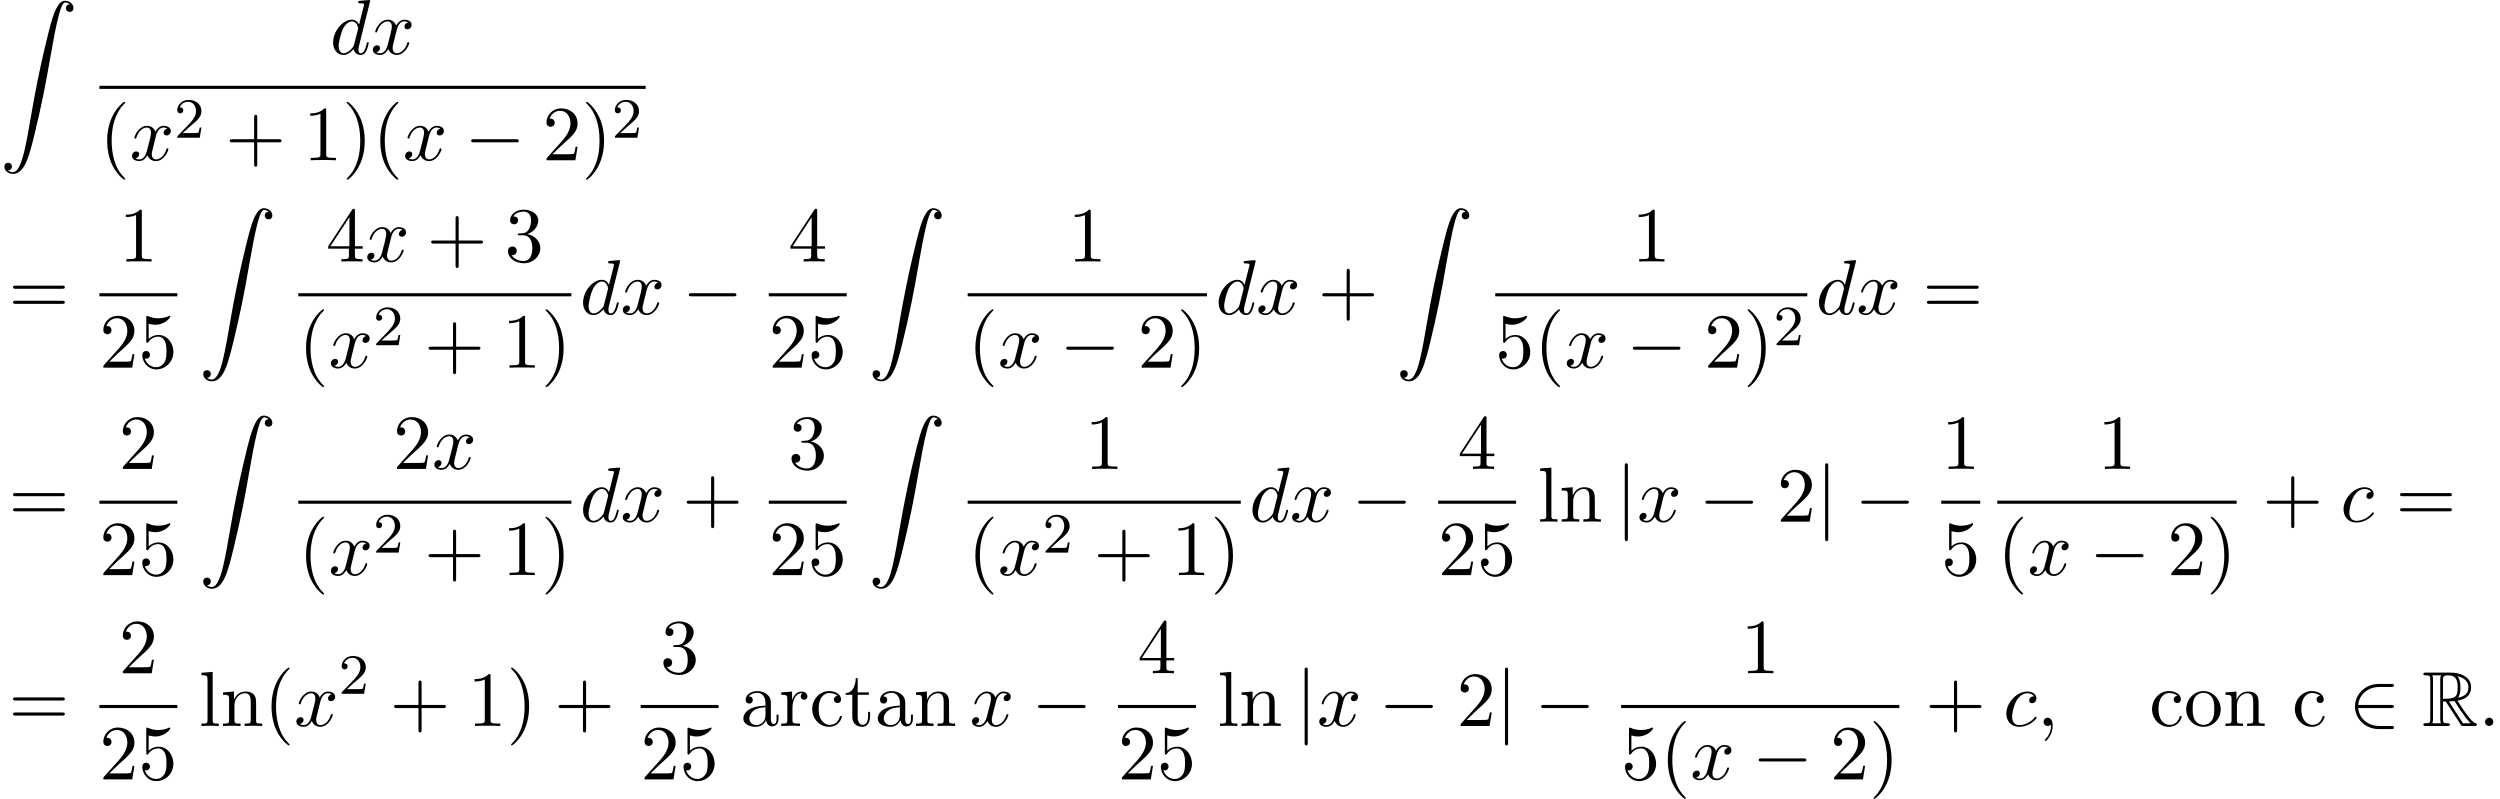 <?xml version='1.0' encoding='UTF-8'?>
<!-- This file was generated by dvisvgm 2.13.3 -->
<svg version='1.1' xmlns='http://www.w3.org/2000/svg' xmlns:xlink='http://www.w3.org/1999/xlink' width='350.047pt' height='111.86pt' viewBox='59.011 80.697 350.047 111.86'>
<defs>
<path id='g3-58' d='M2.095-.578C2.095-.895 1.833-1.156 1.516-1.156S.938-.895 .938-.578S1.2 0 1.516 0S2.095-.262 2.095-.578Z'/>
<path id='g3-59' d='M2.215-.011C2.215-.731 1.942-1.156 1.516-1.156C1.156-1.156 .938-.884 .938-.578C.938-.284 1.156 0 1.516 0C1.647 0 1.789-.044 1.898-.142C1.931-.164 1.942-.175 1.953-.175S1.975-.164 1.975-.011C1.975 .796 1.593 1.451 1.233 1.811C1.113 1.931 1.113 1.953 1.113 1.985C1.113 2.062 1.167 2.105 1.222 2.105C1.342 2.105 2.215 1.265 2.215-.011Z'/>
<path id='g3-99' d='M4.32-4.145C4.145-4.145 3.993-4.145 3.84-3.993C3.665-3.829 3.644-3.644 3.644-3.567C3.644-3.305 3.84-3.185 4.047-3.185C4.364-3.185 4.658-3.447 4.658-3.884C4.658-4.418 4.145-4.822 3.371-4.822C1.898-4.822 .447-3.262 .447-1.724C.447-.742 1.08 .12 2.215 .12C3.775 .12 4.691-1.036 4.691-1.167C4.691-1.233 4.625-1.309 4.56-1.309C4.505-1.309 4.484-1.287 4.418-1.2C3.556-.12 2.367-.12 2.236-.12C1.549-.12 1.255-.655 1.255-1.309C1.255-1.756 1.473-2.815 1.844-3.491C2.182-4.113 2.782-4.582 3.382-4.582C3.753-4.582 4.167-4.44 4.32-4.145Z'/>
<path id='g3-100' d='M5.629-7.451C5.629-7.462 5.629-7.571 5.487-7.571C5.324-7.571 4.287-7.473 4.102-7.451C4.015-7.44 3.949-7.385 3.949-7.244C3.949-7.113 4.047-7.113 4.211-7.113C4.735-7.113 4.756-7.036 4.756-6.927L4.724-6.709L4.069-4.124C3.873-4.527 3.556-4.822 3.065-4.822C1.789-4.822 .436-3.218 .436-1.625C.436-.6 1.036 .12 1.887 .12C2.105 .12 2.651 .076 3.305-.698C3.393-.24 3.775 .12 4.298 .12C4.68 .12 4.931-.131 5.105-.48C5.291-.873 5.433-1.538 5.433-1.56C5.433-1.669 5.335-1.669 5.302-1.669C5.193-1.669 5.182-1.625 5.149-1.473C4.964-.764 4.767-.12 4.32-.12C4.025-.12 3.993-.404 3.993-.622C3.993-.884 4.015-.96 4.058-1.145L5.629-7.451ZM3.36-1.298C3.305-1.102 3.305-1.08 3.142-.895C2.662-.295 2.215-.12 1.909-.12C1.364-.12 1.211-.72 1.211-1.145C1.211-1.691 1.56-3.033 1.811-3.535C2.149-4.178 2.64-4.582 3.076-4.582C3.785-4.582 3.938-3.687 3.938-3.622S3.916-3.491 3.905-3.436L3.36-1.298Z'/>
<path id='g3-120' d='M3.644-3.295C3.709-3.578 3.96-4.582 4.724-4.582C4.778-4.582 5.04-4.582 5.269-4.44C4.964-4.385 4.745-4.113 4.745-3.851C4.745-3.676 4.865-3.469 5.16-3.469C5.4-3.469 5.749-3.665 5.749-4.102C5.749-4.669 5.105-4.822 4.735-4.822C4.102-4.822 3.72-4.244 3.589-3.993C3.316-4.713 2.727-4.822 2.411-4.822C1.276-4.822 .655-3.415 .655-3.142C.655-3.033 .764-3.033 .785-3.033C.873-3.033 .905-3.055 .927-3.153C1.298-4.309 2.018-4.582 2.389-4.582C2.596-4.582 2.978-4.484 2.978-3.851C2.978-3.513 2.793-2.782 2.389-1.255C2.215-.578 1.833-.12 1.353-.12C1.287-.12 1.036-.12 .807-.262C1.08-.316 1.32-.545 1.32-.851C1.32-1.145 1.08-1.233 .916-1.233C.589-1.233 .316-.949 .316-.6C.316-.098 .862 .12 1.342 .12C2.062 .12 2.455-.644 2.487-.709C2.618-.305 3.011 .12 3.665 .12C4.789 .12 5.411-1.287 5.411-1.56C5.411-1.669 5.313-1.669 5.28-1.669C5.182-1.669 5.16-1.625 5.138-1.549C4.778-.382 4.036-.12 3.687-.12C3.262-.12 3.087-.469 3.087-.84C3.087-1.08 3.153-1.32 3.273-1.8L3.644-3.295Z'/>
<path id='g1-90' d='M1.135 23.749C1.484 23.727 1.669 23.487 1.669 23.215C1.669 22.855 1.396 22.68 1.145 22.68C.884 22.68 .611 22.844 .611 23.225C.611 23.782 1.156 24.24 1.822 24.24C3.48 24.24 4.102 21.687 4.876 18.524C5.716 15.076 6.425 11.596 7.015 8.095C7.418 5.771 7.822 3.589 8.193 2.182C8.324 1.647 8.695 .24 9.12 .24C9.458 .24 9.731 .447 9.775 .491C9.415 .513 9.229 .753 9.229 1.025C9.229 1.385 9.502 1.56 9.753 1.56C10.015 1.56 10.287 1.396 10.287 1.015C10.287 .425 9.698 0 9.098 0C8.269 0 7.658 1.189 7.058 3.415C7.025 3.535 5.542 9.011 4.342 16.145C4.058 17.815 3.742 19.636 3.382 21.153C3.185 21.949 2.684 24 1.8 24C1.407 24 1.145 23.749 1.135 23.749Z'/>
<path id='g4-50' d='M2.248-1.626C2.375-1.745 2.71-2.008 2.837-2.12C3.332-2.574 3.802-3.013 3.802-3.738C3.802-4.686 3.005-5.3 2.008-5.3C1.052-5.3 .422-4.575 .422-3.866C.422-3.475 .733-3.419 .845-3.419C1.012-3.419 1.259-3.539 1.259-3.842C1.259-4.256 .861-4.256 .765-4.256C.996-4.838 1.53-5.037 1.921-5.037C2.662-5.037 3.045-4.407 3.045-3.738C3.045-2.909 2.463-2.303 1.522-1.339L.518-.303C.422-.215 .422-.199 .422 0H3.571L3.802-1.427H3.555C3.531-1.267 3.467-.869 3.371-.717C3.324-.654 2.718-.654 2.59-.654H1.172L2.248-1.626Z'/>
<path id='g0-82' d='M2.924-3.425H3.316L4.953-.895C5.062-.72 5.324-.295 5.444-.131C5.52 0 5.553 0 5.804 0H7.309C7.505 0 7.669 0 7.669-.196C7.669-.284 7.604-.36 7.505-.382C7.102-.469 6.567-1.189 6.305-1.538C6.229-1.647 5.684-2.367 4.953-3.545C5.924-3.72 6.862-4.135 6.862-5.433C6.862-6.949 5.258-7.473 3.971-7.473H.545C.349-7.473 .175-7.473 .175-7.276C.175-7.091 .382-7.091 .469-7.091C1.091-7.091 1.145-7.015 1.145-6.469V-1.004C1.145-.458 1.091-.382 .469-.382C.382-.382 .175-.382 .175-.196C.175 0 .349 0 .545 0H3.535C3.731 0 3.895 0 3.895-.196C3.895-.382 3.709-.382 3.589-.382C2.967-.382 2.924-.469 2.924-1.004V-3.425ZM5.029-3.96C5.335-4.364 5.367-4.942 5.367-5.422C5.367-5.945 5.302-6.524 4.953-6.971C5.4-6.873 6.48-6.535 6.48-5.433C6.48-4.724 6.153-4.167 5.029-3.96ZM2.924-6.502C2.924-6.731 2.924-7.091 3.6-7.091C4.527-7.091 4.985-6.709 4.985-5.422C4.985-4.015 4.647-3.807 2.924-3.807V-6.502ZM1.44-.382C1.527-.578 1.527-.884 1.527-.982V-6.491C1.527-6.6 1.527-6.895 1.44-7.091H2.684C2.542-6.916 2.542-6.698 2.542-6.535V-.982C2.542-.873 2.542-.578 2.629-.382H1.44ZM3.764-3.425C3.84-3.436 3.884-3.447 3.971-3.447C4.135-3.447 4.375-3.469 4.538-3.491C4.702-3.229 5.88-1.287 6.785-.382H5.727L3.764-3.425Z'/>
<path id='g5-40' d='M3.611 2.618C3.611 2.585 3.611 2.564 3.425 2.378C2.062 1.004 1.713-1.058 1.713-2.727C1.713-4.625 2.127-6.524 3.469-7.887C3.611-8.018 3.611-8.04 3.611-8.073C3.611-8.149 3.567-8.182 3.502-8.182C3.393-8.182 2.411-7.44 1.767-6.055C1.211-4.855 1.08-3.644 1.08-2.727C1.08-1.876 1.2-.556 1.8 .676C2.455 2.018 3.393 2.727 3.502 2.727C3.567 2.727 3.611 2.695 3.611 2.618Z'/>
<path id='g5-41' d='M3.153-2.727C3.153-3.578 3.033-4.898 2.433-6.131C1.778-7.473 .84-8.182 .731-8.182C.665-8.182 .622-8.138 .622-8.073C.622-8.04 .622-8.018 .829-7.822C1.898-6.742 2.52-5.007 2.52-2.727C2.52-.862 2.116 1.058 .764 2.433C.622 2.564 .622 2.585 .622 2.618C.622 2.684 .665 2.727 .731 2.727C.84 2.727 1.822 1.985 2.465 .6C3.022-.6 3.153-1.811 3.153-2.727Z'/>
<path id='g5-43' d='M4.462-2.509H7.505C7.658-2.509 7.865-2.509 7.865-2.727S7.658-2.945 7.505-2.945H4.462V-6C4.462-6.153 4.462-6.36 4.244-6.36S4.025-6.153 4.025-6V-2.945H.971C.818-2.945 .611-2.945 .611-2.727S.818-2.509 .971-2.509H4.025V.545C4.025 .698 4.025 .905 4.244 .905S4.462 .698 4.462 .545V-2.509Z'/>
<path id='g5-49' d='M3.207-6.982C3.207-7.244 3.207-7.265 2.956-7.265C2.28-6.567 1.32-6.567 .971-6.567V-6.229C1.189-6.229 1.833-6.229 2.4-6.513V-.862C2.4-.469 2.367-.338 1.385-.338H1.036V0C1.418-.033 2.367-.033 2.804-.033S4.189-.033 4.571 0V-.338H4.222C3.24-.338 3.207-.458 3.207-.862V-6.982Z'/>
<path id='g5-50' d='M1.385-.84L2.542-1.964C4.244-3.469 4.898-4.058 4.898-5.149C4.898-6.393 3.916-7.265 2.585-7.265C1.353-7.265 .545-6.262 .545-5.291C.545-4.68 1.091-4.68 1.124-4.68C1.309-4.68 1.691-4.811 1.691-5.258C1.691-5.542 1.495-5.825 1.113-5.825C1.025-5.825 1.004-5.825 .971-5.815C1.222-6.524 1.811-6.927 2.444-6.927C3.436-6.927 3.905-6.044 3.905-5.149C3.905-4.276 3.36-3.415 2.76-2.738L.665-.404C.545-.284 .545-.262 .545 0H4.593L4.898-1.898H4.625C4.571-1.571 4.495-1.091 4.385-.927C4.309-.84 3.589-.84 3.349-.84H1.385Z'/>
<path id='g5-51' d='M3.164-3.84C4.058-4.135 4.691-4.898 4.691-5.76C4.691-6.655 3.731-7.265 2.684-7.265C1.582-7.265 .753-6.611 .753-5.782C.753-5.422 .993-5.215 1.309-5.215C1.647-5.215 1.865-5.455 1.865-5.771C1.865-6.316 1.353-6.316 1.189-6.316C1.527-6.851 2.247-6.993 2.64-6.993C3.087-6.993 3.687-6.753 3.687-5.771C3.687-5.64 3.665-5.007 3.382-4.527C3.055-4.004 2.684-3.971 2.411-3.96C2.324-3.949 2.062-3.927 1.985-3.927C1.898-3.916 1.822-3.905 1.822-3.796C1.822-3.676 1.898-3.676 2.084-3.676H2.564C3.458-3.676 3.862-2.935 3.862-1.865C3.862-.382 3.109-.065 2.629-.065C2.16-.065 1.342-.251 .96-.895C1.342-.84 1.68-1.08 1.68-1.495C1.68-1.887 1.385-2.105 1.069-2.105C.807-2.105 .458-1.953 .458-1.473C.458-.48 1.473 .24 2.662 .24C3.993 .24 4.985-.753 4.985-1.865C4.985-2.76 4.298-3.611 3.164-3.84Z'/>
<path id='g5-52' d='M3.207-1.8V-.851C3.207-.458 3.185-.338 2.378-.338H2.149V0C2.596-.033 3.164-.033 3.622-.033S4.658-.033 5.105 0V-.338H4.876C4.069-.338 4.047-.458 4.047-.851V-1.8H5.138V-2.138H4.047V-7.102C4.047-7.32 4.047-7.385 3.873-7.385C3.775-7.385 3.742-7.385 3.655-7.255L.305-2.138V-1.8H3.207ZM3.273-2.138H.611L3.273-6.207V-2.138Z'/>
<path id='g5-53' d='M4.898-2.193C4.898-3.491 4.004-4.582 2.825-4.582C2.302-4.582 1.833-4.407 1.44-4.025V-6.153C1.658-6.087 2.018-6.011 2.367-6.011C3.709-6.011 4.473-7.004 4.473-7.145C4.473-7.211 4.44-7.265 4.364-7.265C4.353-7.265 4.331-7.265 4.276-7.233C4.058-7.135 3.524-6.916 2.793-6.916C2.356-6.916 1.855-6.993 1.342-7.222C1.255-7.255 1.233-7.255 1.211-7.255C1.102-7.255 1.102-7.167 1.102-6.993V-3.764C1.102-3.567 1.102-3.48 1.255-3.48C1.331-3.48 1.353-3.513 1.396-3.578C1.516-3.753 1.92-4.342 2.804-4.342C3.371-4.342 3.644-3.84 3.731-3.644C3.905-3.24 3.927-2.815 3.927-2.269C3.927-1.887 3.927-1.233 3.665-.775C3.404-.349 3-.065 2.498-.065C1.702-.065 1.08-.644 .895-1.287C.927-1.276 .96-1.265 1.08-1.265C1.44-1.265 1.625-1.538 1.625-1.8S1.44-2.335 1.08-2.335C.927-2.335 .545-2.258 .545-1.756C.545-.818 1.298 .24 2.52 .24C3.785 .24 4.898-.807 4.898-2.193Z'/>
<path id='g5-61' d='M7.495-3.567C7.658-3.567 7.865-3.567 7.865-3.785S7.658-4.004 7.505-4.004H.971C.818-4.004 .611-4.004 .611-3.785S.818-3.567 .982-3.567H7.495ZM7.505-1.451C7.658-1.451 7.865-1.451 7.865-1.669S7.658-1.887 7.495-1.887H.982C.818-1.887 .611-1.887 .611-1.669S.818-1.451 .971-1.451H7.505Z'/>
<path id='g5-97' d='M3.633-.829C3.676-.393 3.971 .065 4.484 .065C4.713 .065 5.378-.087 5.378-.971V-1.582H5.105V-.971C5.105-.338 4.833-.273 4.713-.273C4.353-.273 4.309-.764 4.309-.818V-3C4.309-3.458 4.309-3.884 3.916-4.287C3.491-4.713 2.945-4.887 2.422-4.887C1.527-4.887 .775-4.375 .775-3.655C.775-3.327 .993-3.142 1.276-3.142C1.582-3.142 1.778-3.36 1.778-3.644C1.778-3.775 1.724-4.135 1.222-4.145C1.516-4.527 2.051-4.647 2.4-4.647C2.935-4.647 3.556-4.222 3.556-3.251V-2.847C3-2.815 2.236-2.782 1.549-2.455C.731-2.084 .458-1.516 .458-1.036C.458-.153 1.516 .12 2.204 .12C2.924 .12 3.425-.316 3.633-.829ZM3.556-2.618V-1.527C3.556-.491 2.771-.12 2.28-.12C1.745-.12 1.298-.502 1.298-1.047C1.298-1.647 1.756-2.553 3.556-2.618Z'/>
<path id='g5-99' d='M1.276-2.378C1.276-4.156 2.171-4.615 2.749-4.615C2.847-4.615 3.535-4.604 3.916-4.211C3.469-4.178 3.404-3.851 3.404-3.709C3.404-3.425 3.6-3.207 3.905-3.207C4.189-3.207 4.407-3.393 4.407-3.72C4.407-4.462 3.578-4.887 2.738-4.887C1.375-4.887 .371-3.709 .371-2.356C.371-.96 1.451 .12 2.716 .12C4.178 .12 4.527-1.189 4.527-1.298S4.418-1.407 4.385-1.407C4.287-1.407 4.265-1.364 4.244-1.298C3.927-.284 3.218-.153 2.815-.153C2.236-.153 1.276-.622 1.276-2.378Z'/>
<path id='g5-108' d='M1.931-7.571L.36-7.451V-7.113C1.124-7.113 1.211-7.036 1.211-6.502V-.829C1.211-.338 1.091-.338 .36-.338V0C.72-.011 1.298-.033 1.571-.033S2.378-.011 2.782 0V-.338C2.051-.338 1.931-.338 1.931-.829V-7.571Z'/>
<path id='g5-110' d='M1.2-3.753V-.829C1.2-.338 1.08-.338 .349-.338V0C.731-.011 1.287-.033 1.582-.033C1.865-.033 2.433-.011 2.804 0V-.338C2.073-.338 1.953-.338 1.953-.829V-2.836C1.953-3.971 2.727-4.582 3.425-4.582C4.113-4.582 4.233-3.993 4.233-3.371V-.829C4.233-.338 4.113-.338 3.382-.338V0C3.764-.011 4.32-.033 4.615-.033C4.898-.033 5.465-.011 5.836 0V-.338C5.269-.338 4.996-.338 4.985-.665V-2.749C4.985-3.687 4.985-4.025 4.647-4.418C4.495-4.604 4.135-4.822 3.502-4.822C2.705-4.822 2.193-4.353 1.887-3.676V-4.822L.349-4.702V-4.364C1.113-4.364 1.2-4.287 1.2-3.753Z'/>
<path id='g5-111' d='M5.138-2.335C5.138-3.731 4.047-4.887 2.727-4.887C1.364-4.887 .305-3.698 .305-2.335C.305-.927 1.44 .12 2.716 .12C4.036 .12 5.138-.949 5.138-2.335ZM2.727-.153C2.258-.153 1.778-.382 1.484-.884C1.211-1.364 1.211-2.029 1.211-2.422C1.211-2.847 1.211-3.436 1.473-3.916C1.767-4.418 2.28-4.647 2.716-4.647C3.196-4.647 3.665-4.407 3.949-3.938S4.233-2.836 4.233-2.422C4.233-2.029 4.233-1.44 3.993-.96C3.753-.469 3.273-.153 2.727-.153Z'/>
<path id='g5-114' d='M1.822-3.622V-4.822L.305-4.702V-4.364C1.069-4.364 1.156-4.287 1.156-3.753V-.829C1.156-.338 1.036-.338 .305-.338V0C.731-.011 1.244-.033 1.549-.033C1.985-.033 2.498-.033 2.935 0V-.338H2.705C1.898-.338 1.876-.458 1.876-.851V-2.531C1.876-3.611 2.335-4.582 3.164-4.582C3.24-4.582 3.262-4.582 3.284-4.571C3.251-4.56 3.033-4.429 3.033-4.145C3.033-3.84 3.262-3.676 3.502-3.676C3.698-3.676 3.971-3.807 3.971-4.156S3.633-4.822 3.164-4.822C2.367-4.822 1.975-4.091 1.822-3.622Z'/>
<path id='g5-116' d='M1.887-4.364H3.447V-4.702H1.887V-6.709H1.615C1.604-5.815 1.276-4.647 .207-4.604V-4.364H1.135V-1.353C1.135-.011 2.149 .12 2.542 .12C3.316 .12 3.622-.655 3.622-1.353V-1.975H3.349V-1.375C3.349-.567 3.022-.153 2.618-.153C1.887-.153 1.887-1.145 1.887-1.331V-4.364Z'/>
<path id='g2-0' d='M7.189-2.509C7.375-2.509 7.571-2.509 7.571-2.727S7.375-2.945 7.189-2.945H1.287C1.102-2.945 .905-2.945 .905-2.727S1.102-2.509 1.287-2.509H7.189Z'/>
<path id='g2-50' d='M5.978-2.509C6.164-2.509 6.36-2.509 6.36-2.727S6.164-2.945 5.978-2.945H1.353C1.484-4.407 2.738-5.455 4.276-5.455H5.978C6.164-5.455 6.36-5.455 6.36-5.673S6.164-5.891 5.978-5.891H4.255C2.389-5.891 .905-4.473 .905-2.727S2.389 .436 4.255 .436H5.978C6.164 .436 6.36 .436 6.36 .218S6.164 0 5.978 0H4.276C2.738 0 1.484-1.047 1.353-2.509H5.978Z'/>
<path id='g2-106' d='M1.735-7.789C1.735-7.985 1.735-8.182 1.516-8.182S1.298-7.985 1.298-7.789V2.335C1.298 2.531 1.298 2.727 1.516 2.727S1.735 2.531 1.735 2.335V-7.789Z'/>
</defs>
<g id='page1'>
<use x='59.011' y='80.805' xlink:href='#g1-90'/>
<use x='105.217' y='88.273' xlink:href='#g3-100'/>
<use x='110.896' y='88.273' xlink:href='#g3-120'/>
<rect x='72.934' y='92.708' height='.436' width='76.48'/>
<use x='72.934' y='103.136' xlink:href='#g5-40'/>
<use x='77.176' y='103.136' xlink:href='#g3-120'/>
<use x='83.411' y='99.985' xlink:href='#g4-50'/>
<use x='90.568' y='103.136' xlink:href='#g5-43'/>
<use x='101.477' y='103.136' xlink:href='#g5-49'/>
<use x='106.931' y='103.136' xlink:href='#g5-41'/>
<use x='111.174' y='103.136' xlink:href='#g5-40'/>
<use x='115.416' y='103.136' xlink:href='#g3-120'/>
<use x='124.075' y='103.136' xlink:href='#g2-0'/>
<use x='134.984' y='103.136' xlink:href='#g5-50'/>
<use x='140.439' y='103.136' xlink:href='#g5-41'/>
<use x='144.681' y='99.985' xlink:href='#g4-50'/>
<use x='60.223' y='124.697' xlink:href='#g5-61'/>
<use x='75.661' y='117.317' xlink:href='#g5-49'/>
<rect x='72.934' y='121.752' height='.436' width='10.909'/>
<use x='72.934' y='132.18' xlink:href='#g5-50'/>
<use x='78.389' y='132.18' xlink:href='#g5-53'/>
<use x='86.857' y='109.849' xlink:href='#g1-90'/>
<use x='104.661' y='117.317' xlink:href='#g5-52'/>
<use x='110.115' y='117.317' xlink:href='#g3-120'/>
<use x='118.774' y='117.317' xlink:href='#g5-43'/>
<use x='129.684' y='117.317' xlink:href='#g5-51'/>
<rect x='100.78' y='121.752' height='.436' width='38.24'/>
<use x='100.78' y='132.18' xlink:href='#g5-40'/>
<use x='105.022' y='132.18' xlink:href='#g3-120'/>
<use x='111.257' y='129.029' xlink:href='#g4-50'/>
<use x='118.413' y='132.18' xlink:href='#g5-43'/>
<use x='129.322' y='132.18' xlink:href='#g5-49'/>
<use x='134.777' y='132.18' xlink:href='#g5-41'/>
<use x='140.215' y='124.697' xlink:href='#g3-100'/>
<use x='145.893' y='124.697' xlink:href='#g3-120'/>
<use x='154.552' y='124.697' xlink:href='#g2-0'/>
<use x='169.384' y='117.317' xlink:href='#g5-52'/>
<rect x='166.657' y='121.752' height='.436' width='10.909'/>
<use x='166.657' y='132.18' xlink:href='#g5-50'/>
<use x='172.111' y='132.18' xlink:href='#g5-53'/>
<use x='180.579' y='109.849' xlink:href='#g1-90'/>
<use x='208.529' y='117.317' xlink:href='#g5-49'/>
<rect x='194.502' y='121.752' height='.436' width='33.508'/>
<use x='194.502' y='132.18' xlink:href='#g5-40'/>
<use x='198.745' y='132.18' xlink:href='#g3-120'/>
<use x='207.404' y='132.18' xlink:href='#g2-0'/>
<use x='218.313' y='132.18' xlink:href='#g5-50'/>
<use x='223.767' y='132.18' xlink:href='#g5-41'/>
<use x='229.205' y='124.697' xlink:href='#g3-100'/>
<use x='234.883' y='124.697' xlink:href='#g3-120'/>
<use x='243.542' y='124.697' xlink:href='#g5-43'/>
<use x='254.451' y='109.849' xlink:href='#g1-90'/>
<use x='287.494' y='117.317' xlink:href='#g5-49'/>
<rect x='268.374' y='121.752' height='.436' width='43.694'/>
<use x='268.374' y='132.18' xlink:href='#g5-53'/>
<use x='273.829' y='132.18' xlink:href='#g5-40'/>
<use x='278.071' y='132.18' xlink:href='#g3-120'/>
<use x='286.73' y='132.18' xlink:href='#g2-0'/>
<use x='297.639' y='132.18' xlink:href='#g5-50'/>
<use x='303.094' y='132.18' xlink:href='#g5-41'/>
<use x='307.336' y='129.029' xlink:href='#g4-50'/>
<use x='313.264' y='124.697' xlink:href='#g3-100'/>
<use x='318.942' y='124.697' xlink:href='#g3-120'/>
<use x='328.207' y='124.697' xlink:href='#g5-61'/>
<use x='60.223' y='153.741' xlink:href='#g5-61'/>
<use x='75.661' y='146.361' xlink:href='#g5-50'/>
<rect x='72.934' y='150.796' height='.436' width='10.909'/>
<use x='72.934' y='161.224' xlink:href='#g5-50'/>
<use x='78.389' y='161.224' xlink:href='#g5-53'/>
<use x='86.857' y='138.893' xlink:href='#g1-90'/>
<use x='114.055' y='146.361' xlink:href='#g5-50'/>
<use x='119.509' y='146.361' xlink:href='#g3-120'/>
<rect x='100.78' y='150.796' height='.436' width='38.24'/>
<use x='100.78' y='161.224' xlink:href='#g5-40'/>
<use x='105.022' y='161.224' xlink:href='#g3-120'/>
<use x='111.257' y='158.073' xlink:href='#g4-50'/>
<use x='118.413' y='161.224' xlink:href='#g5-43'/>
<use x='129.322' y='161.224' xlink:href='#g5-49'/>
<use x='134.777' y='161.224' xlink:href='#g5-41'/>
<use x='140.215' y='153.741' xlink:href='#g3-100'/>
<use x='145.893' y='153.741' xlink:href='#g3-120'/>
<use x='154.552' y='153.741' xlink:href='#g5-43'/>
<use x='169.384' y='146.361' xlink:href='#g5-51'/>
<rect x='166.657' y='150.796' height='.436' width='10.909'/>
<use x='166.657' y='161.224' xlink:href='#g5-50'/>
<use x='172.111' y='161.224' xlink:href='#g5-53'/>
<use x='180.579' y='138.893' xlink:href='#g1-90'/>
<use x='210.895' y='146.361' xlink:href='#g5-49'/>
<rect x='194.502' y='150.796' height='.436' width='38.24'/>
<use x='194.502' y='161.224' xlink:href='#g5-40'/>
<use x='198.745' y='161.224' xlink:href='#g3-120'/>
<use x='204.979' y='158.073' xlink:href='#g4-50'/>
<use x='212.136' y='161.224' xlink:href='#g5-43'/>
<use x='223.045' y='161.224' xlink:href='#g5-49'/>
<use x='228.5' y='161.224' xlink:href='#g5-41'/>
<use x='233.938' y='153.741' xlink:href='#g3-100'/>
<use x='239.616' y='153.741' xlink:href='#g3-120'/>
<use x='248.275' y='153.741' xlink:href='#g2-0'/>
<use x='263.106' y='146.361' xlink:href='#g5-52'/>
<rect x='260.379' y='150.796' height='.436' width='10.909'/>
<use x='260.379' y='161.224' xlink:href='#g5-50'/>
<use x='265.834' y='161.224' xlink:href='#g5-53'/>
<use x='274.302' y='153.741' xlink:href='#g5-108'/>
<use x='277.332' y='153.741' xlink:href='#g5-110'/>
<use x='285.211' y='153.741' xlink:href='#g2-106'/>
<use x='288.241' y='153.741' xlink:href='#g3-120'/>
<use x='296.9' y='153.741' xlink:href='#g2-0'/>
<use x='307.809' y='153.741' xlink:href='#g5-50'/>
<use x='313.264' y='153.741' xlink:href='#g2-106'/>
<use x='318.719' y='153.741' xlink:href='#g2-0'/>
<use x='330.823' y='146.361' xlink:href='#g5-49'/>
<rect x='330.823' y='150.796' height='.436' width='5.455'/>
<use x='330.823' y='161.224' xlink:href='#g5-53'/>
<use x='352.695' y='146.361' xlink:href='#g5-49'/>
<rect x='338.669' y='150.796' height='.436' width='33.508'/>
<use x='338.669' y='161.224' xlink:href='#g5-40'/>
<use x='342.911' y='161.224' xlink:href='#g3-120'/>
<use x='351.57' y='161.224' xlink:href='#g2-0'/>
<use x='362.479' y='161.224' xlink:href='#g5-50'/>
<use x='367.934' y='161.224' xlink:href='#g5-41'/>
<use x='375.796' y='153.741' xlink:href='#g5-43'/>
<use x='386.705' y='153.741' xlink:href='#g3-99'/>
<use x='394.456' y='153.741' xlink:href='#g5-61'/>
<use x='60.223' y='182.347' xlink:href='#g5-61'/>
<use x='75.661' y='174.967' xlink:href='#g5-50'/>
<rect x='72.934' y='179.402' height='.436' width='10.909'/>
<use x='72.934' y='189.83' xlink:href='#g5-50'/>
<use x='78.389' y='189.83' xlink:href='#g5-53'/>
<use x='86.857' y='182.347' xlink:href='#g5-108'/>
<use x='89.887' y='182.347' xlink:href='#g5-110'/>
<use x='95.948' y='182.347' xlink:href='#g5-40'/>
<use x='100.19' y='182.347' xlink:href='#g3-120'/>
<use x='106.425' y='177.843' xlink:href='#g4-50'/>
<use x='113.582' y='182.347' xlink:href='#g5-43'/>
<use x='124.491' y='182.347' xlink:href='#g5-49'/>
<use x='129.945' y='182.347' xlink:href='#g5-41'/>
<use x='136.612' y='182.347' xlink:href='#g5-43'/>
<use x='151.444' y='174.967' xlink:href='#g5-51'/>
<rect x='148.716' y='179.402' height='.436' width='10.909'/>
<use x='148.716' y='189.83' xlink:href='#g5-50'/>
<use x='154.171' y='189.83' xlink:href='#g5-53'/>
<use x='162.639' y='182.347' xlink:href='#g5-97'/>
<use x='168.094' y='182.347' xlink:href='#g5-114'/>
<use x='172.366' y='182.347' xlink:href='#g5-99'/>
<use x='177.215' y='182.347' xlink:href='#g5-116'/>
<use x='181.457' y='182.347' xlink:href='#g5-97'/>
<use x='186.912' y='182.347' xlink:href='#g5-110'/>
<use x='194.791' y='182.347' xlink:href='#g3-120'/>
<use x='203.45' y='182.347' xlink:href='#g2-0'/>
<use x='218.282' y='174.967' xlink:href='#g5-52'/>
<rect x='215.554' y='179.402' height='.436' width='10.909'/>
<use x='215.554' y='189.83' xlink:href='#g5-50'/>
<use x='221.009' y='189.83' xlink:href='#g5-53'/>
<use x='229.477' y='182.347' xlink:href='#g5-108'/>
<use x='232.507' y='182.347' xlink:href='#g5-110'/>
<use x='240.386' y='182.347' xlink:href='#g2-106'/>
<use x='243.416' y='182.347' xlink:href='#g3-120'/>
<use x='252.076' y='182.347' xlink:href='#g2-0'/>
<use x='262.985' y='182.347' xlink:href='#g5-50'/>
<use x='268.439' y='182.347' xlink:href='#g2-106'/>
<use x='273.894' y='182.347' xlink:href='#g2-0'/>
<use x='302.752' y='174.967' xlink:href='#g5-49'/>
<rect x='285.998' y='179.402' height='.436' width='38.962'/>
<use x='285.998' y='189.83' xlink:href='#g5-53'/>
<use x='291.453' y='189.83' xlink:href='#g5-40'/>
<use x='295.695' y='189.83' xlink:href='#g3-120'/>
<use x='304.354' y='189.83' xlink:href='#g2-0'/>
<use x='315.263' y='189.83' xlink:href='#g5-50'/>
<use x='320.718' y='189.83' xlink:href='#g5-41'/>
<use x='328.58' y='182.347' xlink:href='#g5-43'/>
<use x='339.489' y='182.347' xlink:href='#g3-99'/>
<use x='344.21' y='182.347' xlink:href='#g3-59'/>
<use x='359.968' y='182.347' xlink:href='#g5-99'/>
<use x='364.816' y='182.347' xlink:href='#g5-111'/>
<use x='370.271' y='182.347' xlink:href='#g5-110'/>
<use x='379.968' y='182.347' xlink:href='#g5-99'/>
<use x='387.846' y='182.347' xlink:href='#g2-50'/>
<use x='398.149' y='182.347' xlink:href='#g0-82'/>
<use x='406.028' y='182.347' xlink:href='#g3-58'/>
</g>
</svg><!--Rendered by QuickLaTeX.com-->